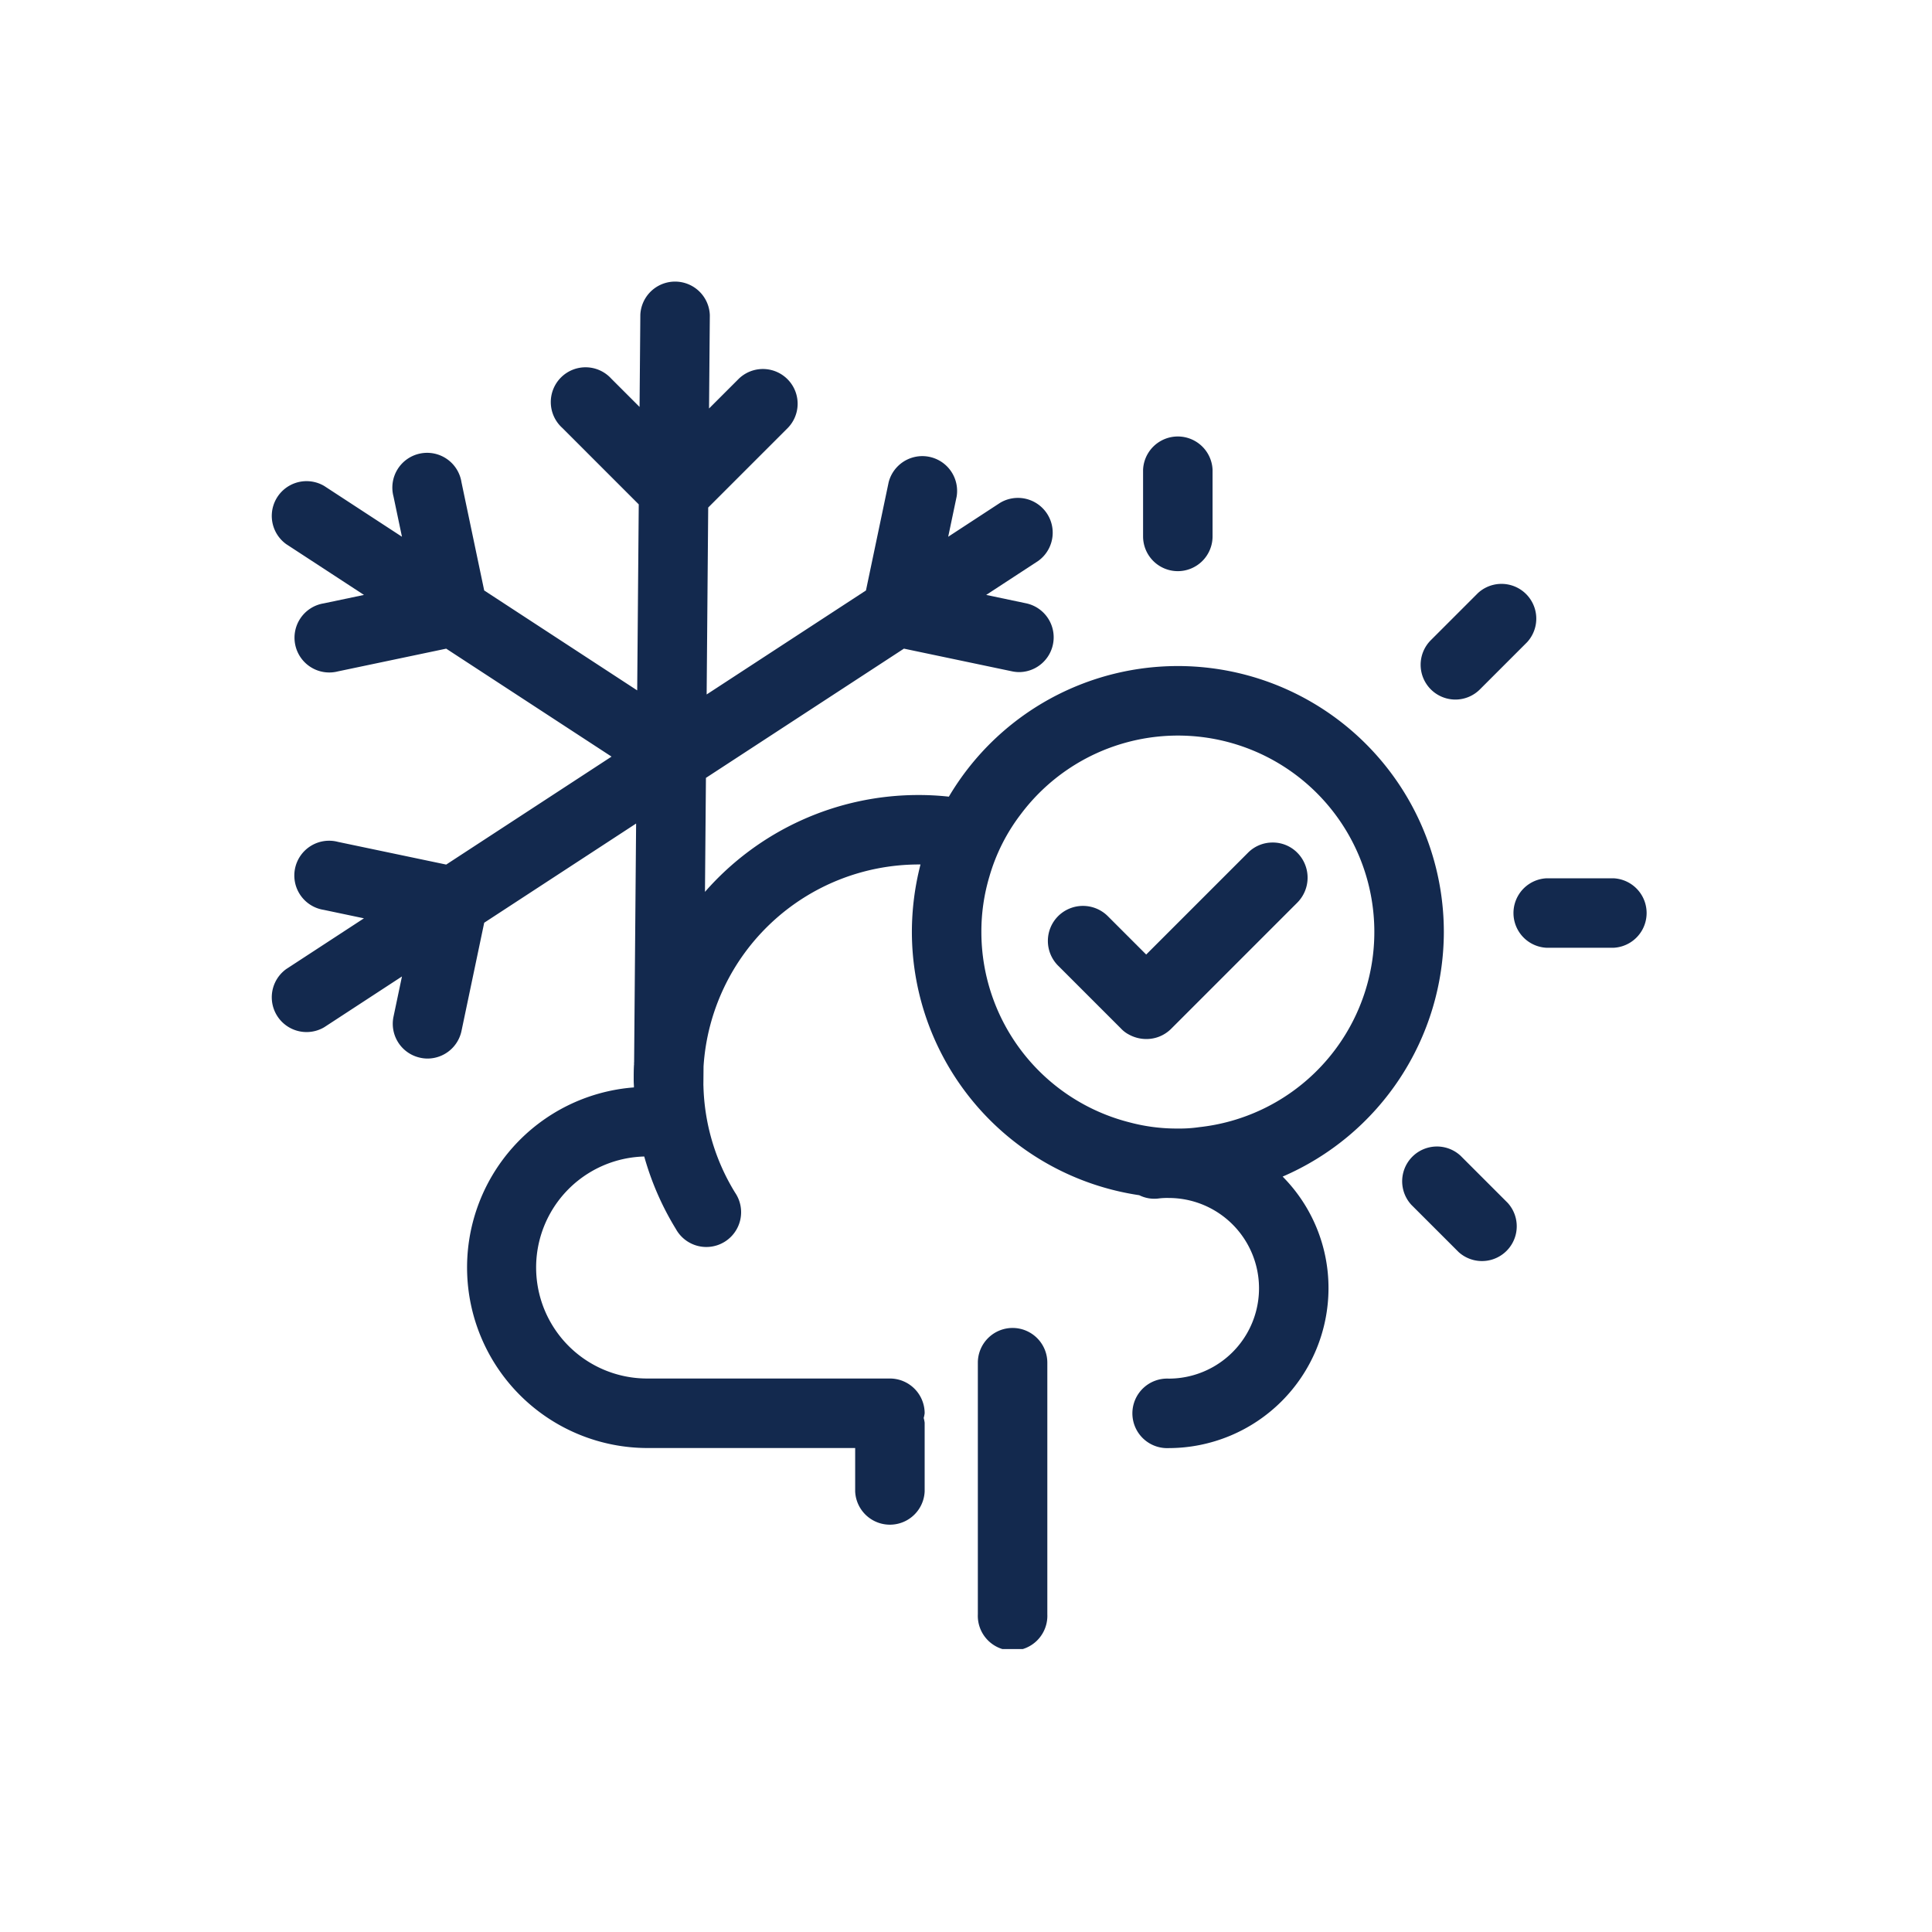 <?xml version="1.0" encoding="UTF-8"?> <svg xmlns="http://www.w3.org/2000/svg" xmlns:xlink="http://www.w3.org/1999/xlink" width="200" height="200" viewBox="0 0 200 200"><defs><clipPath id="clip-path"><rect id="Rectangle_46" data-name="Rectangle 46" width="142.613" height="141.707" fill="none"></rect></clipPath></defs><g id="Group_101" data-name="Group 101" transform="translate(-5061 -87)"><rect id="Rectangle_50" data-name="Rectangle 50" width="200" height="200" transform="translate(5061 87)" fill="rgba(255,255,255,0)"></rect><g id="Group_89" data-name="Group 89" transform="translate(5089 116)"><g id="Group_77" data-name="Group 77" transform="translate(0 0)" clip-path="url(#clip-path)"><path id="Path_113" data-name="Path 113" d="M55.17,21.522h-6.9a3.6,3.6,0,0,0,0,7.193h6.9a3.6,3.6,0,0,0,0-7.193" transform="translate(83.846 40.398)" fill="#13294e"></path><path id="Path_114" data-name="Path 114" d="M44.979,22.969a3.586,3.586,0,0,0,2.543-1.053l4.882-4.882a3.6,3.6,0,0,0-5.087-5.087l-4.882,4.882a3.6,3.6,0,0,0,2.543,6.14" transform="translate(77.678 20.449)" fill="#13294e"></path><path id="Path_115" data-name="Path 115" d="M46.825,32.191a3.6,3.6,0,0,0-5.087,5.087l4.885,4.882a3.6,3.6,0,0,0,5.084-5.087Z" transform="translate(76.368 58.448)" fill="#13294e"></path><path id="Path_116" data-name="Path 116" d="M34.992,19.669a3.6,3.6,0,0,0,3.6-3.6v-6.9a3.6,3.6,0,0,0-7.193,0v6.9a3.6,3.6,0,0,0,3.6,3.6" transform="translate(58.932 10.457)" fill="#13294e"></path><path id="Path_117" data-name="Path 117" d="M29.049,37.7a3.6,3.6,0,0,0-3.6,3.6V67.341a3.6,3.6,0,1,0,7.193,0V41.3a3.6,3.6,0,0,0-3.6-3.6" transform="translate(47.777 70.769)" fill="#13294e"></path><path id="Path_118" data-name="Path 118" d="M121.466,67.481A27.537,27.537,0,0,0,70.226,53.47,28.248,28.248,0,0,0,67.09,53.3a29.346,29.346,0,0,0-22.1,10.012l-.012.014.1-11.8L65.574,38.147l11.2,2.351a3.657,3.657,0,0,0,.742.078,3.6,3.6,0,0,0,.737-7.115l-4.163-.875,5.389-3.522a3.6,3.6,0,0,0-3.933-6.022l-5.389,3.522.875-4.163a3.6,3.6,0,0,0-7.04-1.476l-2.348,11.2L45.152,42.891l.161-19.351,8.257-8.257A3.595,3.595,0,0,0,48.487,10.2L45.4,13.286l.081-9.661a3.6,3.6,0,0,0-7.193-.06l-.081,9.56L35.281,10.2a3.6,3.6,0,1,0-5.087,5.084l7.929,7.929-.161,19.256L22.124,32.125l-2.351-11.2A3.6,3.6,0,1,0,12.736,22.4l.875,4.163L5.564,21.308a3.6,3.6,0,0,0-3.933,6.022l8.047,5.256-4.163.875A3.6,3.6,0,1,0,6.991,40.5l11.2-2.351L35.307,49.324,18.191,60.5l-11.2-2.348a3.6,3.6,0,1,0-1.476,7.037l4.16.875L1.631,71.317a3.6,3.6,0,0,0,3.933,6.022l8.047-5.256-.875,4.163A3.594,3.594,0,0,0,15.516,80.5a3.475,3.475,0,0,0,.745.081,3.6,3.6,0,0,0,3.513-2.86l2.351-11.2L37.85,56.252l-.207,24.694c0,.049-.012.095-.014.144.029.058,0,.115,0,.173-.029.518-.029,1.007-.029,1.525,0,.207.009.4.023.6l0,.181a18.692,18.692,0,0,0,1.418,37.33H60.527v4.494a3.6,3.6,0,0,0,7.193,0v-7.118a3.465,3.465,0,0,0-.1-.486,3.465,3.465,0,0,0,.1-.486,3.6,3.6,0,0,0-3.6-3.6H39.038a11.493,11.493,0,0,1-.345-22.982v.006a29.613,29.613,0,0,0,3.28,7.509A3.6,3.6,0,1,0,48.1,94.468a22.092,22.092,0,0,1-3.28-11.048c-.006-.032,0-.069-.006-.1l.017-1.931A22.337,22.337,0,0,1,67.09,60.49h.2a28.047,28.047,0,0,0-.892,6.991A27.579,27.579,0,0,0,89.934,94.727a3.5,3.5,0,0,0,1.956.345,6.965,6.965,0,0,1,1.093-.058,9.35,9.35,0,0,1,0,18.7,3.6,3.6,0,1,0,0,7.193,16.564,16.564,0,0,0,16.543-16.543A16.38,16.38,0,0,0,104.779,92.8a27.621,27.621,0,0,0,16.687-25.318m-25.318,20.2a14.1,14.1,0,0,1-2.215.144,18.884,18.884,0,0,1-4.977-.633A20.337,20.337,0,0,1,73.592,67.481a19.876,19.876,0,0,1,.834-5.754,19.447,19.447,0,0,1,3.251-6.445,20.328,20.328,0,1,1,18.471,32.4" transform="translate(0 0)" fill="#13294e"></path><path id="Path_119" data-name="Path 119" d="M51.24,20.235A3.567,3.567,0,0,0,48.679,21.3l-8.66,8.66-1.87,1.87-3.97-3.97a3.647,3.647,0,0,0-5.121-.029l-.029.029a3.629,3.629,0,0,0,0,5.121l6.56,6.56a3.026,3.026,0,0,0,.777.575,3.738,3.738,0,0,0,1.784.46A3.61,3.61,0,0,0,40.71,39.54l2.359-2.359L53.8,26.449a3.664,3.664,0,0,0,0-5.15,3.567,3.567,0,0,0-2.561-1.065" transform="translate(52.504 37.983)" fill="#13294e"></path></g></g></g></svg> 
